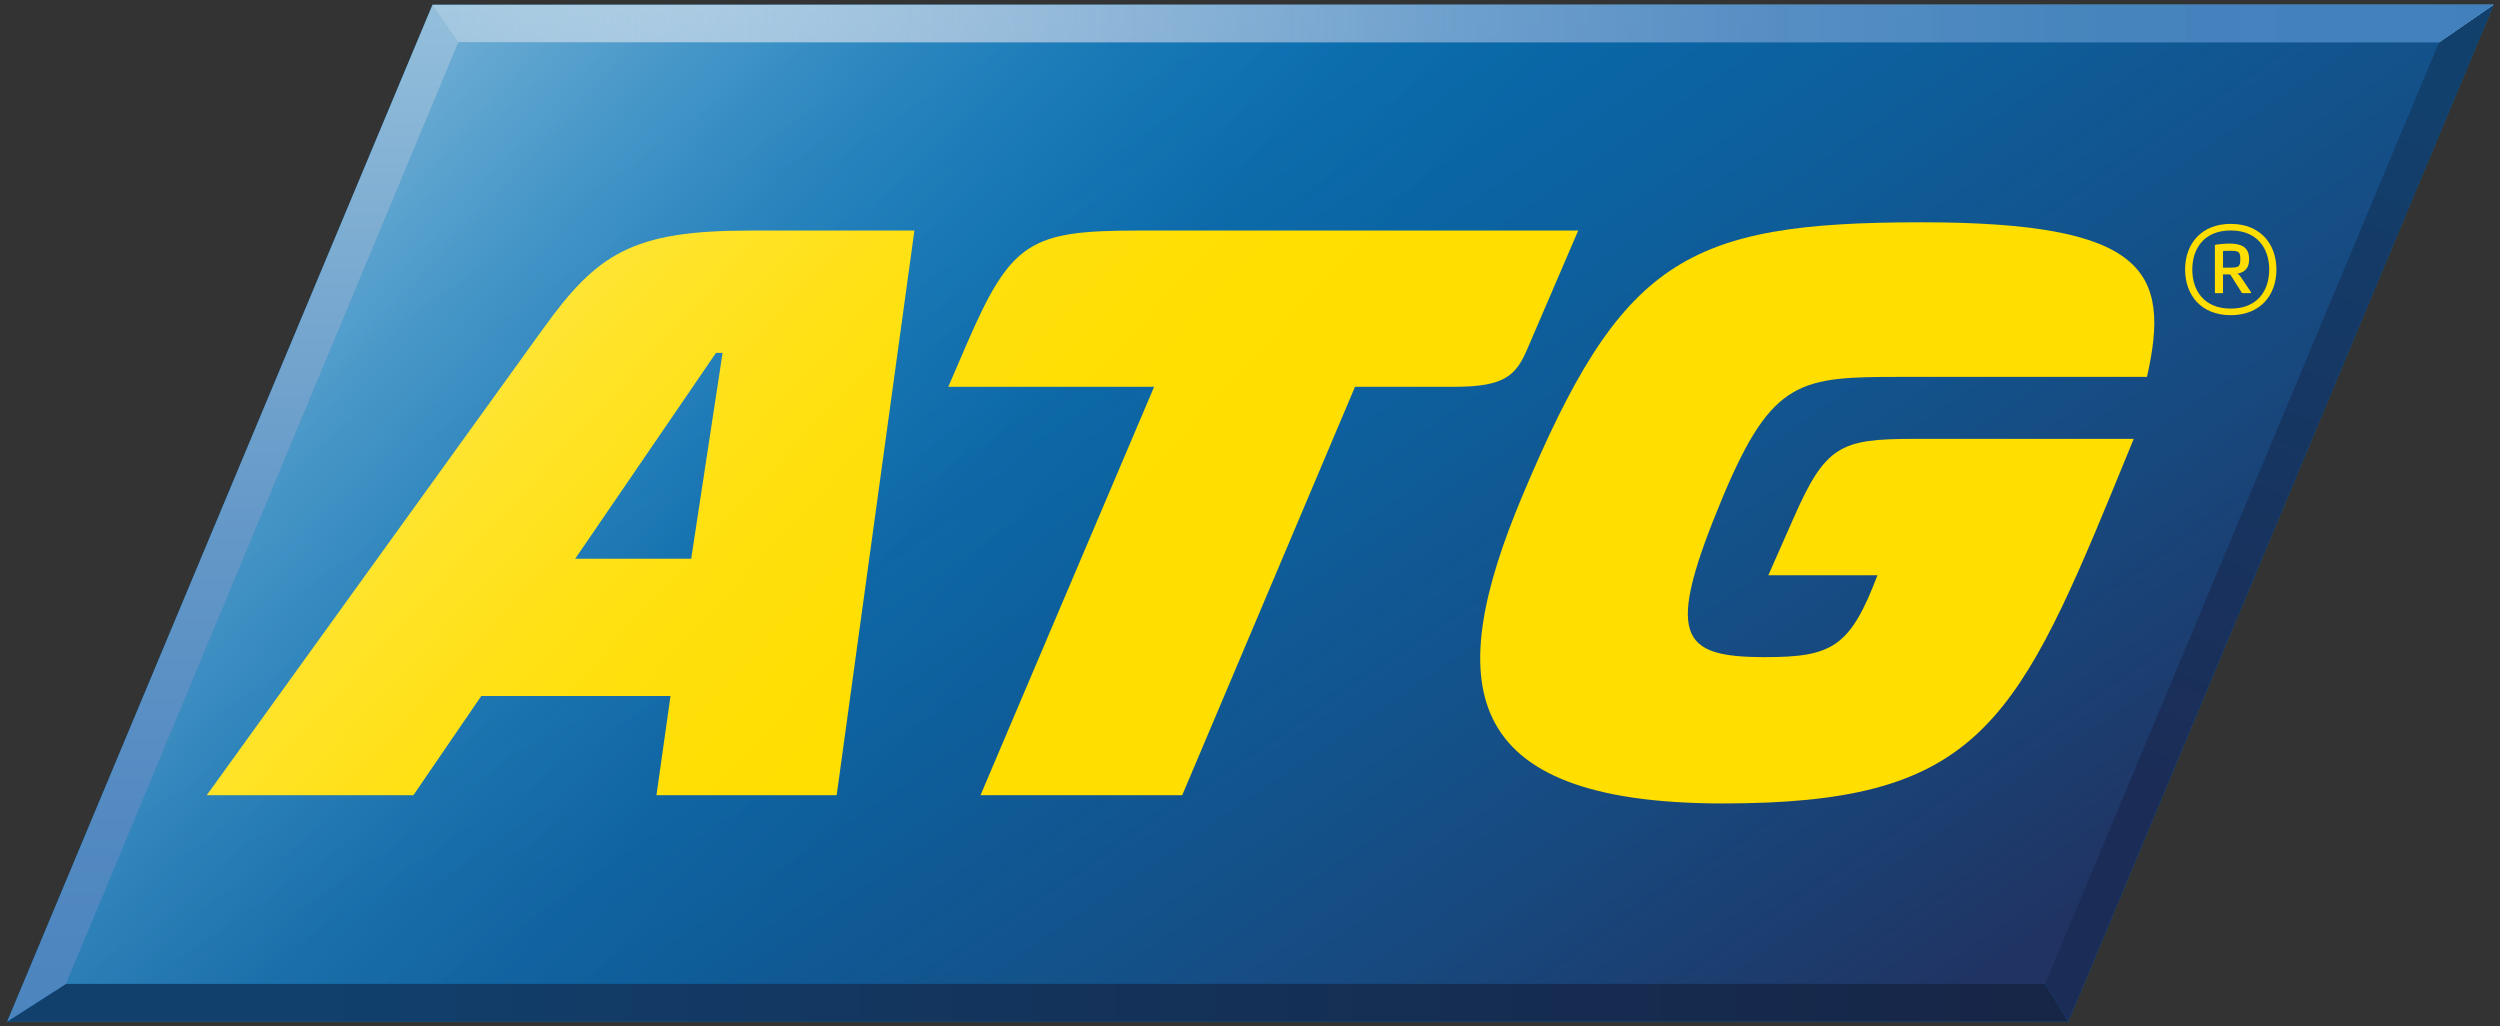 <svg id="ATG" xmlns="http://www.w3.org/2000/svg" xmlns:xlink="http://www.w3.org/1999/xlink" viewBox="0 0 1324.139 543.67">
  <rect x="0" y="0" width="1324.139" height="543.67" fill="#333333" stroke="none"/>
  <defs>
    <clipPath id="clip-path">
      <polygon points="229.085 2.502 3.809 541.084 1095.513 541.084 1320.767 2.502 229.085 2.502" fill="#006bab"/>
    </clipPath>
    <linearGradient id="Namnlös_övertoning_13" data-name="Namnlös övertoning 13" x1="1028.386" y1="-55.515" x2="823.226" y2="432.64" gradientUnits="userSpaceOnUse">
      <stop offset="0" stop-color="#12406d"/>
      <stop offset="0.153" stop-color="#143b68"/>
      <stop offset="0.769" stop-color="#1b2c56"/>
    </linearGradient>
    <linearGradient id="Namnlös_övertoning_4" data-name="Namnlös övertoning 4" y1="410.163" x2="1097.105" y2="410.163" gradientUnits="userSpaceOnUse">
      <stop offset="0.151" stop-color="#11406d"/>
      <stop offset="0.568" stop-color="#143158"/>
      <stop offset="1" stop-color="#172546"/>
    </linearGradient>
    <linearGradient id="Namnlös_övertoning_64" data-name="Namnlös övertoning 64" x1="662.069" y1="551.593" x2="662.069" y2="-15.94" gradientUnits="userSpaceOnUse">
      <stop offset="0" stop-color="#4b84be"/>
      <stop offset="0.198" stop-color="#5289c1"/>
      <stop offset="0.478" stop-color="#6498c8"/>
      <stop offset="0.806" stop-color="#83b1d4"/>
      <stop offset="1" stop-color="#98c2dd"/>
    </linearGradient>
    <linearGradient id="Namnlös_övertoning_54" data-name="Namnlös övertoning 54" x1="227.363" y1="138.334" x2="1324.139" y2="138.334" gradientUnits="userSpaceOnUse">
      <stop offset="0.008" stop-color="#fff" stop-opacity="0.15"/>
      <stop offset="0.087" stop-color="#dde8f3" stop-opacity="0.303"/>
      <stop offset="0.216" stop-color="#adc8e2" stop-opacity="0.516"/>
      <stop offset="0.351" stop-color="#86aed4" stop-opacity="0.692"/>
      <stop offset="0.491" stop-color="#679aca" stop-opacity="0.828"/>
      <stop offset="0.64" stop-color="#528bc2" stop-opacity="0.924"/>
      <stop offset="0.801" stop-color="#4583bd" stop-opacity="0.982"/>
      <stop offset="1" stop-color="#4180bc"/>
    </linearGradient>
    <linearGradient id="Namnlös_övertoning_2" data-name="Namnlös övertoning 2" x1="926.84" y1="659.016" x2="465.168" y2="-19.587" gradientUnits="userSpaceOnUse">
      <stop offset="0.051" stop-color="#203362"/>
      <stop offset="0.281" stop-color="#17497f"/>
      <stop offset="0.572" stop-color="#0d5f9c"/>
      <stop offset="0.821" stop-color="#076daf"/>
      <stop offset="1" stop-color="#0572b5"/>
    </linearGradient>
    <linearGradient id="Namnlös_övertoning_71" data-name="Namnlös övertoning 71" x1="4724.058" y1="-2946.543" x2="4905.813" y2="-2447.175" gradientTransform="matrix(-0.384, 0.923, 0.923, 0.384, 4749.495, -3174.857)" gradientUnits="userSpaceOnUse">
      <stop offset="0" stop-color="#fff" stop-opacity="0.4"/>
      <stop offset="0.155" stop-color="#fff" stop-opacity="0.268"/>
      <stop offset="0.326" stop-color="#fff" stop-opacity="0.151"/>
      <stop offset="0.495" stop-color="#fff" stop-opacity="0.067"/>
      <stop offset="0.659" stop-color="#fff" stop-opacity="0.017"/>
      <stop offset="0.812" stop-color="#fff" stop-opacity="0"/>
    </linearGradient>
  </defs>
  <title>ATG_primary_RGB</title>
  <g id="Lager_11" data-name="Lager 11">
    <g id="Lager_3" data-name="Lager 3">
      <g>
        <g>
          <polygon points="229.085 2.502 3.809 541.084 1095.513 541.084 1320.767 2.502 229.085 2.502" fill="#006bab"/>
          <g clip-path="url(#clip-path)">
            <polygon points="1291.827 22.463 568.236 276.667 1083.19 521.123 1097.105 543.67 1324.139 0.171 1291.827 22.463" fill="url(#Namnlös_övertoning_13)"/>
            <path d="M1083.186,521.111,568.232,276.656,34.964,521.123,0,543.52l1097.105.15Z" fill="url(#Namnlös_övertoning_4)"/>
            <polygon points="227.363 0 0 543.52 34.964 521.123 568.236 276.667 1291.827 22.463 1324.138 0.171 227.363 0" fill="url(#Namnlös_övertoning_64)"/>
            <polygon points="227.363 0 242.832 22.456 568.223 276.667 1291.827 22.463 1324.139 0.171 227.363 0" fill="url(#Namnlös_övertoning_54)"/>
          </g>
        </g>
        <polygon points="1291.84 22.463 242.832 22.456 34.964 521.123 1083.19 521.123 1291.84 22.463" fill="url(#Namnlös_övertoning_2)"/>
        <g>
          <path d="M287.276,174.656,109.513,421.165H218.968l35.954-52.535H355.139l-7.444,52.535h95.457L484.319,122.113h-87.143C334.566,122.113,316.177,134.387,287.276,174.656Zm78.814,121.297H304.642l74.584-109.039h3.491Z" fill="#ffde00"/>
          <path d="M1007.102,199.62H1137.151c12.69-56.05-.446-81.883-119.544-81.883-125.651,0-158.936,20.143-211.471,145.37-40.722,97.195-35.908,162.443,106.4,162.443,131.341,0,154.106-38.523,206.649-166.389l10.952-26.71h-116.468c-38.969,0-46.852,3.492-63.925,42.476l-13.136,29.763h57.796c-14.443,38.1-24.079,43.36-59.541,43.36-45.106,0-53.419-10.521-22.326-84.944C938.808,200.481,953.69,199.62,1007.102,199.62Z" fill="#ffde00"/>
          <path d="M809.197,184.284,835.907,122.113H602.963c-57.357,0-67.416,5.691-91.065,60.433l-9.637,22.326H611.285L519.335,421.165H626.174l91.512-216.293h52.543C797.377,204.873,803.06,198.728,809.197,184.284Z" fill="#ffde00"/>
          <g>
            <path d="M1181.532,118.577c-15.587,0-24.18,10.54-24.18,24.184,0,13.644,8.592,24.179,24.18,24.179,15.582,0,24.185-10.535,24.185-24.179C1205.717,129.117,1197.114,118.577,1181.532,118.577Zm0,44.876c-14.096,0-20.369-9.505-20.369-20.692,0-11.127,6.273-20.698,20.369-20.698s20.374,9.57,20.374,20.698C1201.906,153.947,1195.628,163.452,1181.532,163.452Z" fill="#ffde00"/>
            <path d="M1187.423,147.551c-.897-1.315-1.555-2.271-2.447-2.511v-.06c4.474-.896,6.268-3.403,6.268-7.707,0-5.445-2.749-8.25-10.577-8.25a56.576,56.576,0,0,0-7.17.598c-.303.06-.361.239-.361.478v24.81a.319.319,0,0,0,.361.359h3.582c.239,0,.35-.119.35-.359v-9.57h3.832l5.923,9.391c.239.419.303.538.839.538h3.88c.419,0,.478-.299.303-.598Zm-6.698-5.794h-3.296V132.964c.483-.06,2.102-.119,3.296-.119,4.904,0,5.864.239,5.864,4.429C1186.589,141.459,1185.57,141.757,1180.725,141.757Z" fill="#ffde00"/>
          </g>
        </g>
        <polygon points="242.832 22.456 34.966 521.122 506.171 521.17 866.217 22.456 242.832 22.456" fill="url(#Namnlös_övertoning_71)"/>
      </g>
    </g>
  </g>
</svg>
